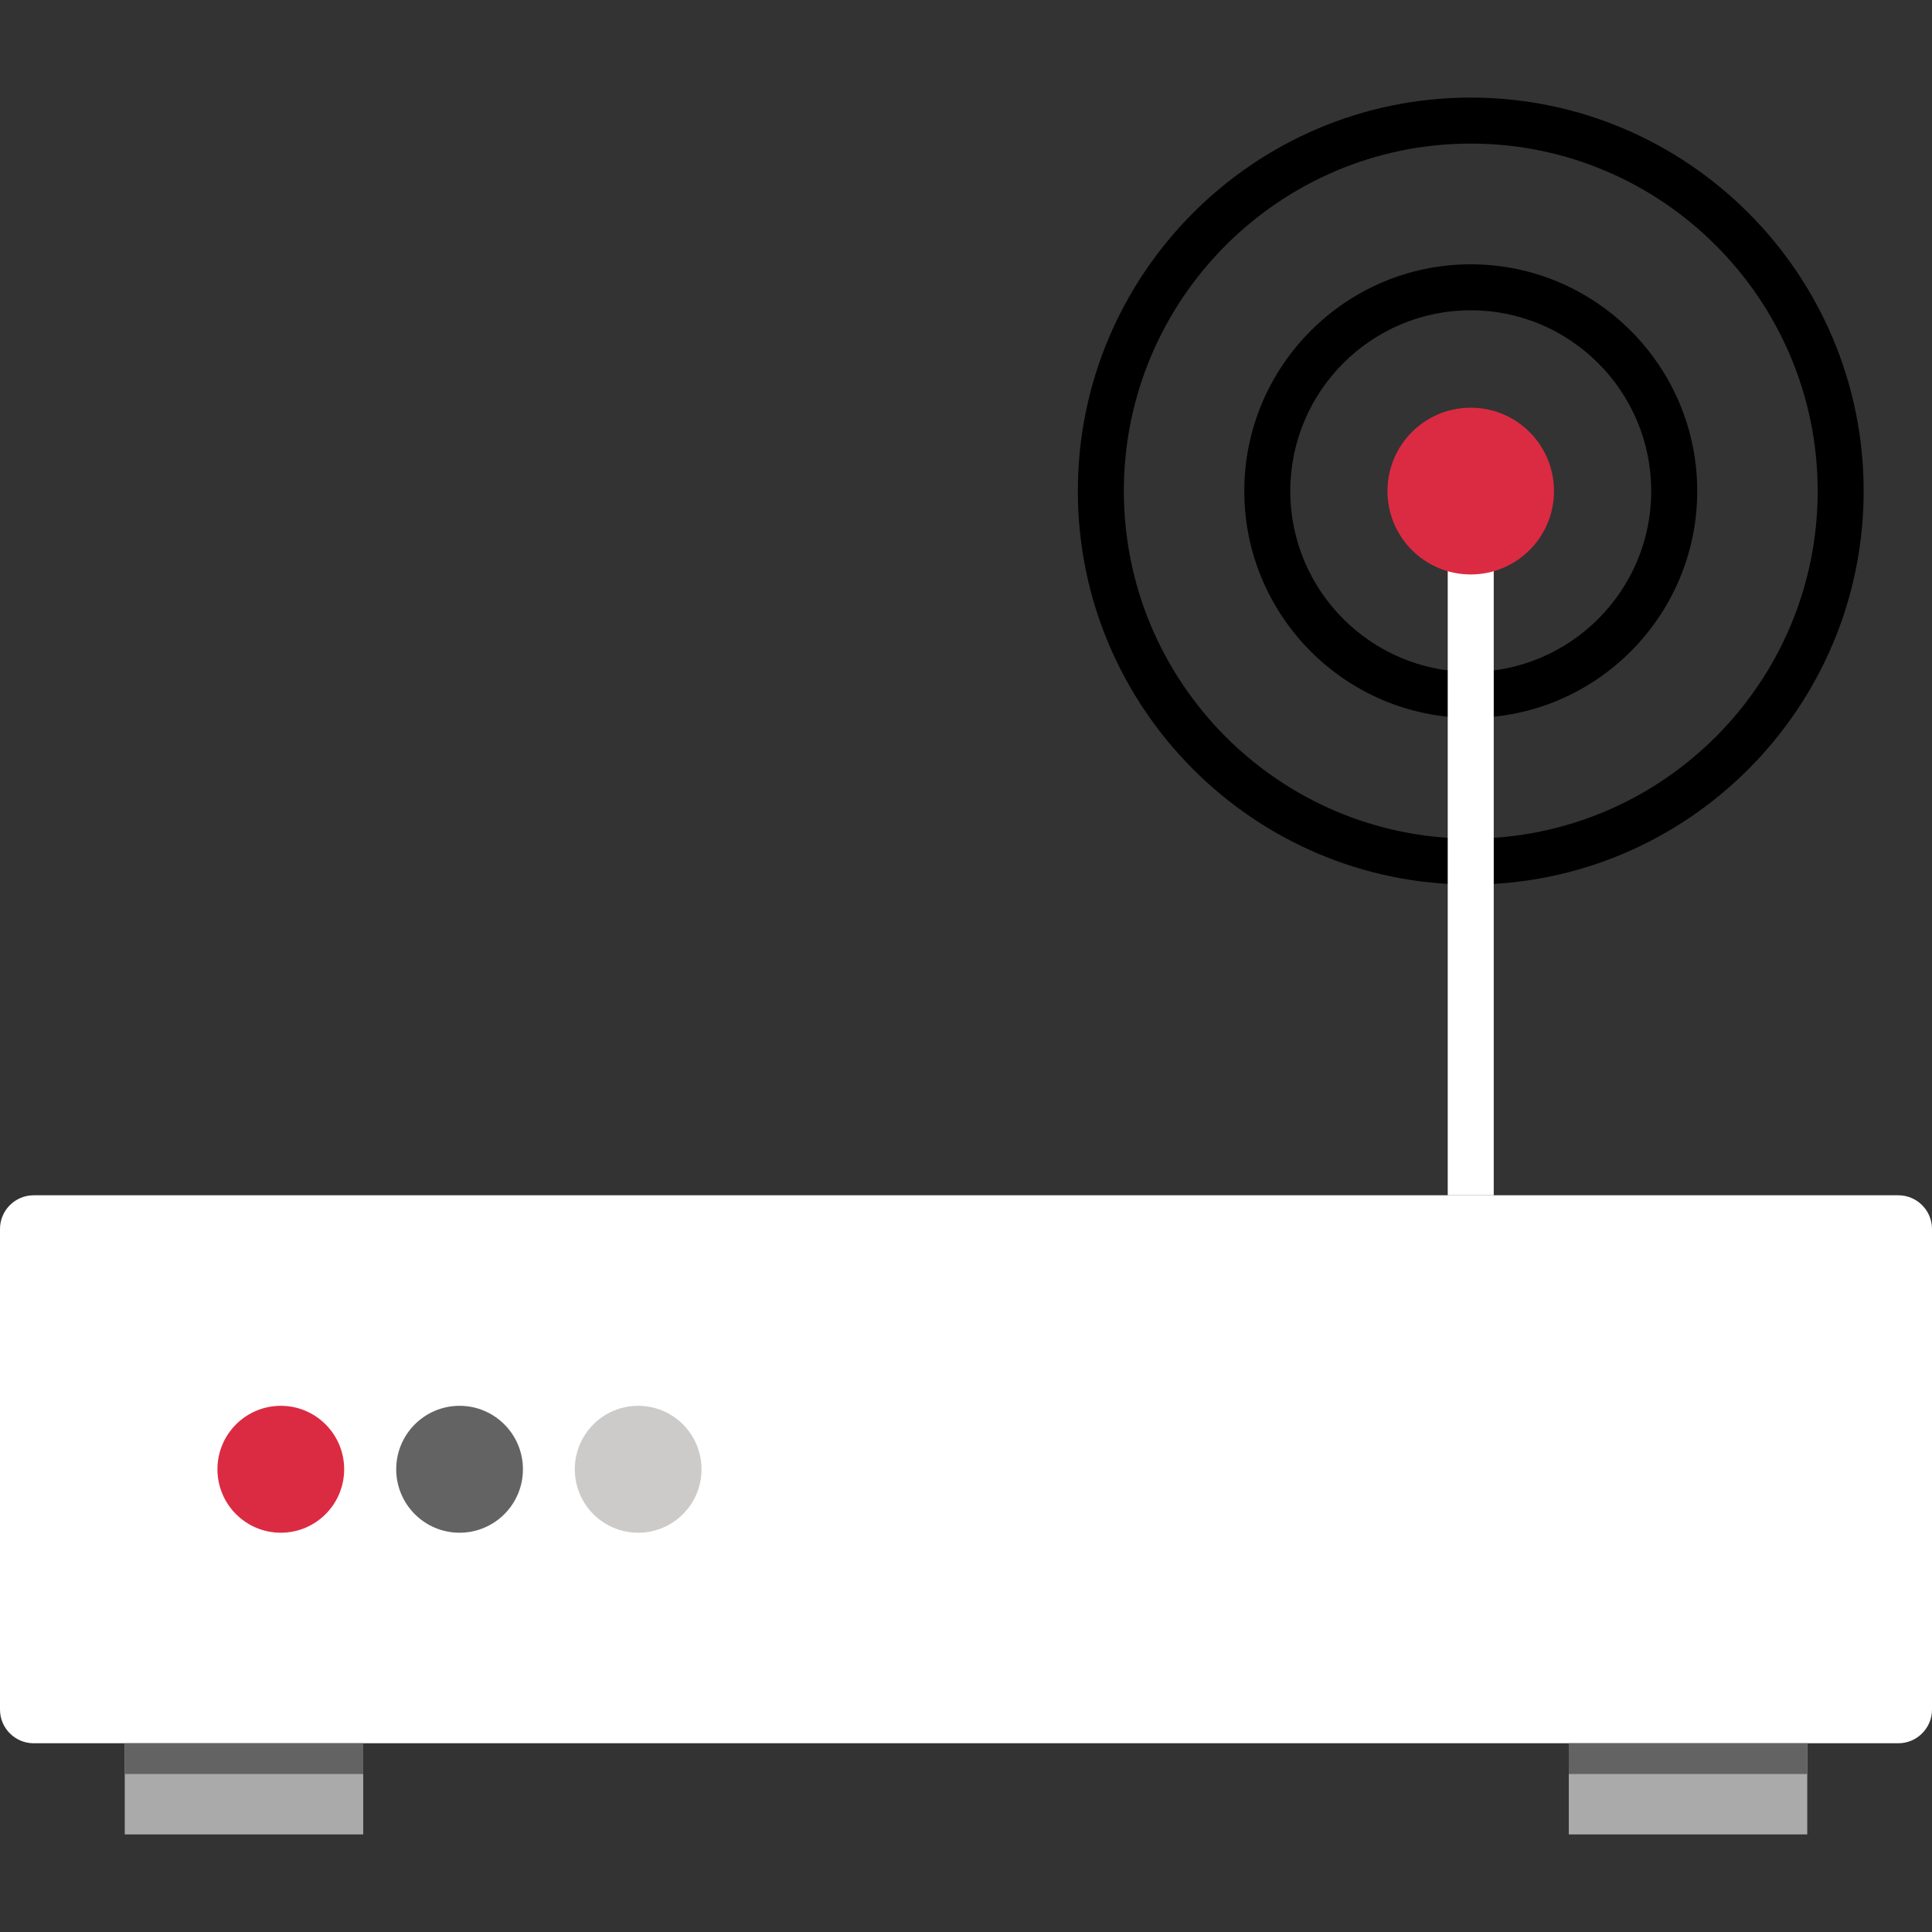 <?xml version="1.0" encoding="iso-8859-1"?>
<!-- Generator: Adobe Illustrator 19.0.0, SVG Export Plug-In . SVG Version: 6.00 Build 0)  -->
<svg version="1.1" id="Layer_1" xmlns="http://www.w3.org/2000/svg" xmlns:xlink="http://www.w3.org/1999/xlink" x="0px" y="0px"
	 viewBox="0 0 512 512" style="enable-background:new 0 0 512 512;" xml:space="preserve">
<rect x="0" y="0" width="512" height="512" fill="#333333" stroke="none"/>
<g>
	<rect x="33.056" y="461.98" style="fill:#AAAAAA;" width="63.2" height="24.16"/>
	<rect x="415.744" y="461.98" style="fill:#AAAAAA;" width="63.2" height="24.16"/>
</g>
<path style="fill:#FFFFFF;" d="M503.096,461.98H8.904c-4.896,0-8.904-4.008-8.904-8.904V325.668c0-4.896,4.008-8.904,8.904-8.904
	h494.192c4.896,0,8.904,4.008,8.904,8.904v127.4C512,457.972,507.992,461.98,503.096,461.98z"/>
<ellipse style="fill:#DB2B42;" cx="74.416" cy="389.372" rx="16.792" ry="16.816"/>
<ellipse style="fill:#636363;" cx="121.792" cy="389.372" rx="16.792" ry="16.816"/>
<ellipse style="fill:#CCCBCA;" cx="169.12" cy="389.372" rx="16.792" ry="16.816"/>
<path d="M389.76,190.244c-33.096,0-60.008-26.968-60.008-60.104c0-33.128,26.92-60.096,60.008-60.096s60.024,26.968,60.024,60.096
	C449.784,163.276,422.856,190.244,389.76,190.244z M389.76,82.228c-26.368,0-47.824,21.488-47.824,47.904s21.456,47.92,47.824,47.92
	c26.384,0,47.832-21.504,47.832-47.92S416.136,82.228,389.76,82.228z"/>
<path d="M389.76,234.42c-57.416,0-104.12-46.784-104.12-104.288S332.344,25.86,389.76,25.86s104.128,46.776,104.128,104.272
	S447.176,234.42,389.76,234.42z M389.76,38.052c-50.688,0-91.928,41.312-91.928,92.08c0,50.784,41.24,92.096,91.928,92.096
	s91.944-41.312,91.944-92.096C481.696,79.356,440.448,38.052,389.76,38.052z"/>
<rect x="383.664" y="119.428" style="fill:#FFFFFF;" width="12.192" height="197.336"/>
<g>
	<rect x="415.744" y="461.98" style="fill:#636363;" width="63.2" height="8.152"/>
	<rect x="33.056" y="461.98" style="fill:#636363;" width="63.2" height="8.152"/>
</g>
<ellipse style="fill:#DB2B42;" cx="389.76" cy="130.14" rx="22.064" ry="22.096"/>
<g>
</g>
<g>
</g>
<g>
</g>
<g>
</g>
<g>
</g>
<g>
</g>
<g>
</g>
<g>
</g>
<g>
</g>
<g>
</g>
<g>
</g>
<g>
</g>
<g>
</g>
<g>
</g>
<g>
</g>
</svg>

